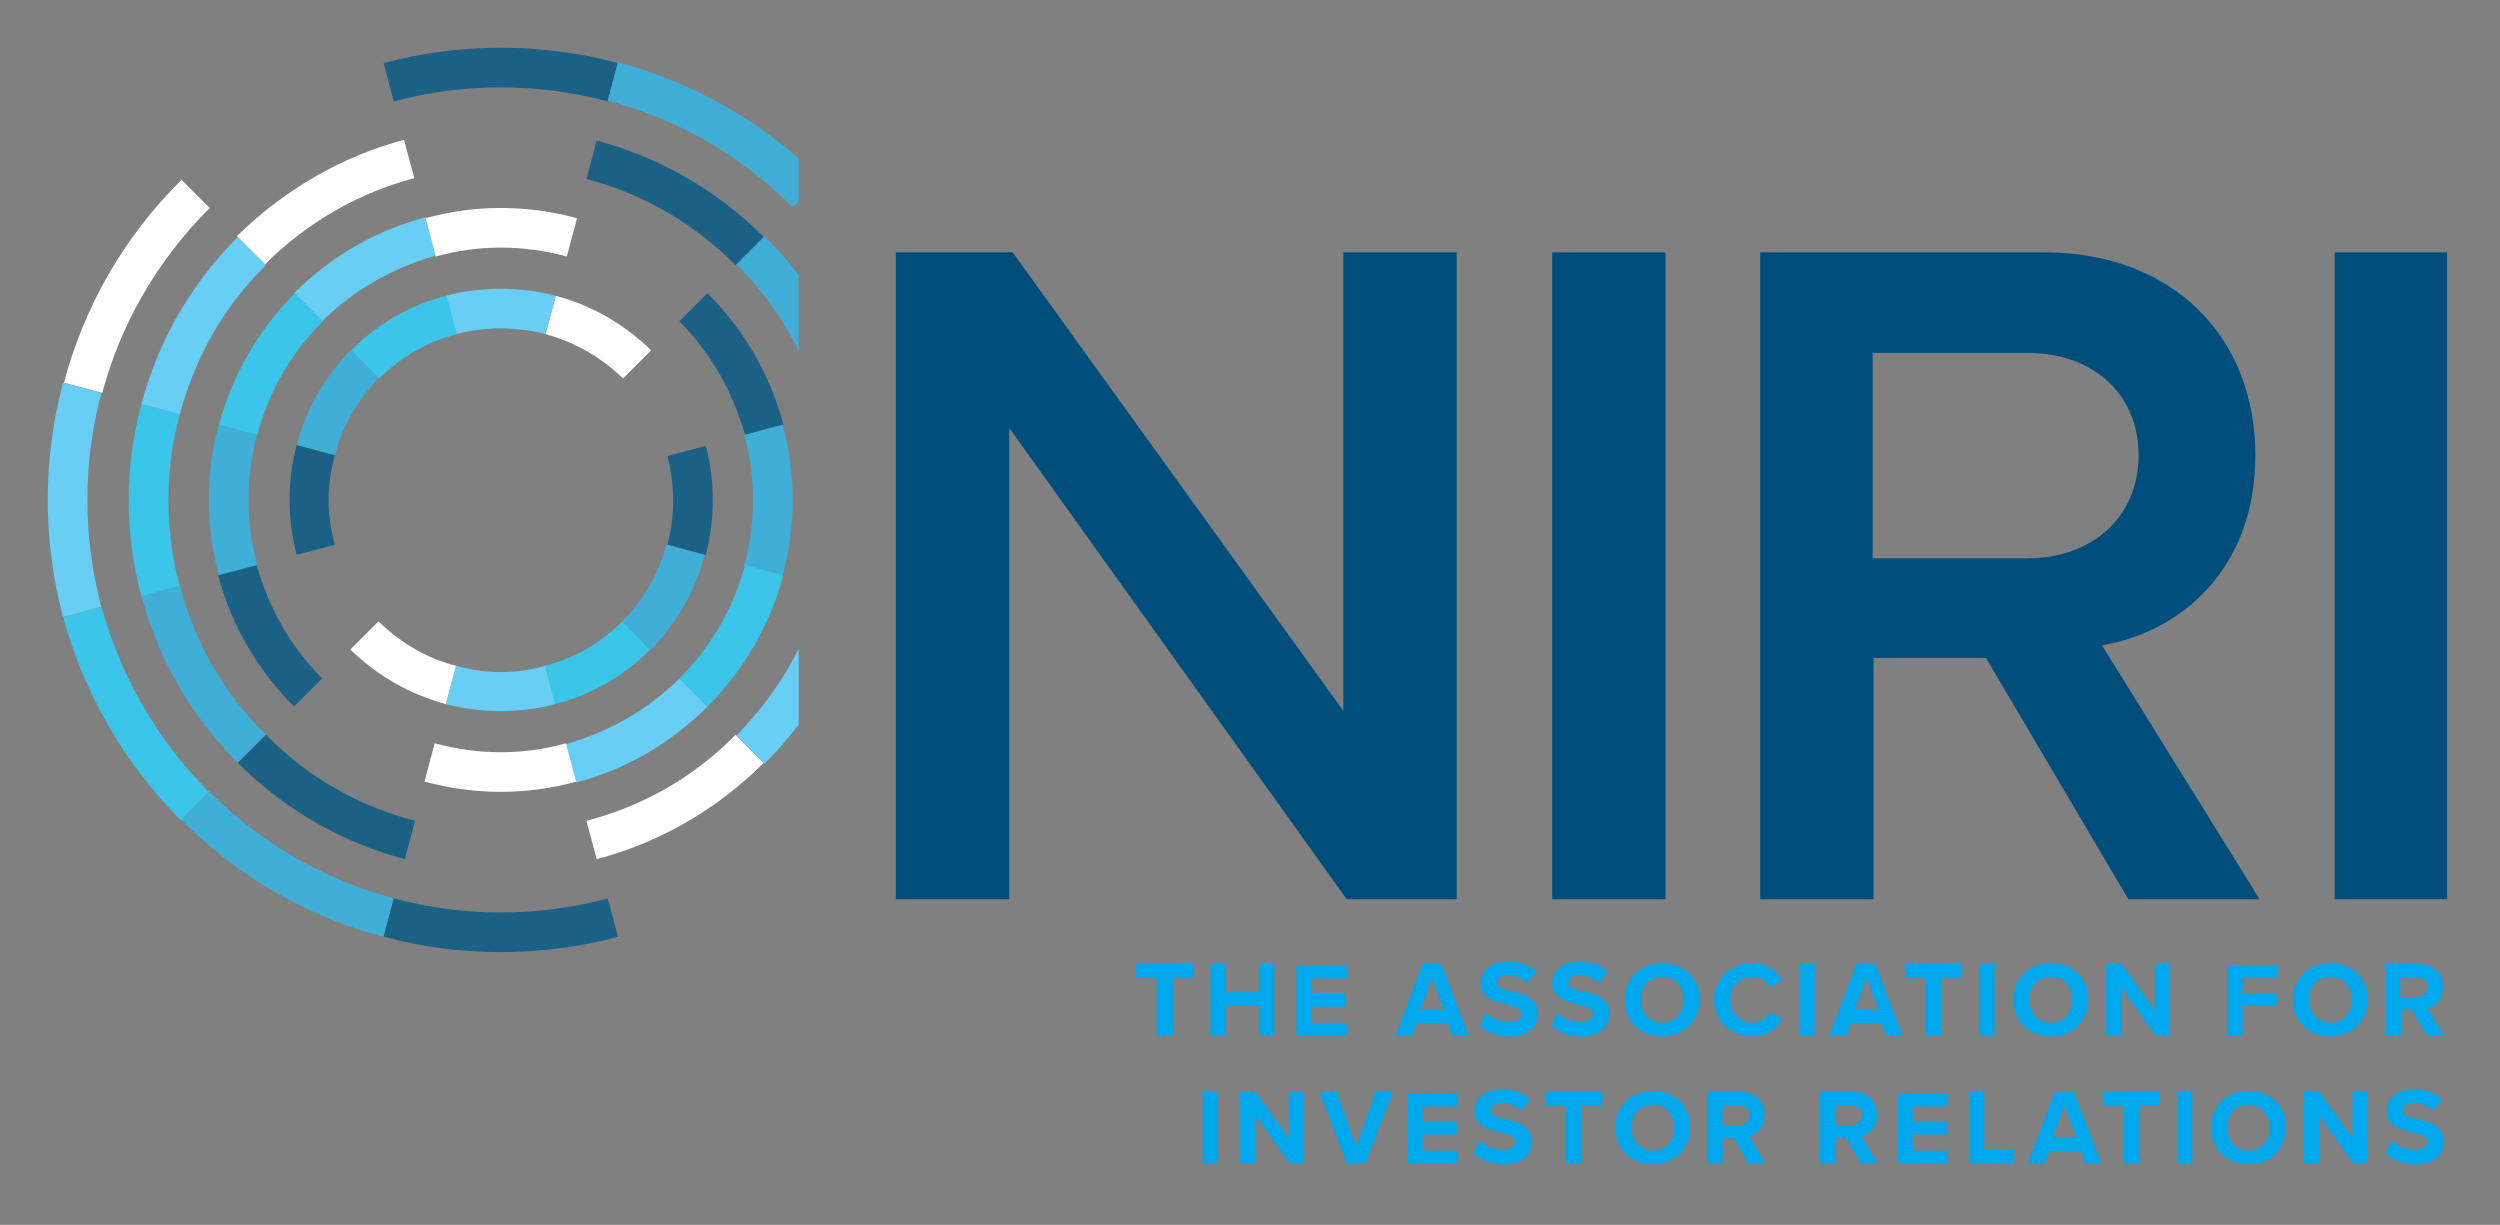 <?xml version="1.0" encoding="UTF-8"?> <svg xmlns="http://www.w3.org/2000/svg" xmlns:xlink="http://www.w3.org/1999/xlink" version="1.1" id="Layer_1" x="0px" y="0px" viewBox="0 0 293.3 143.7" style="enable-background:new 0 0 293.3 143.7;" xml:space="preserve"><rect x="0" y="0" width="293.3" height="143.7" fill="#808080" stroke="none"/> <style type="text/css"> .st0{clip-path:url(#SVGID_00000073681134280763770660000013251206388505863102_);fill:#1B6185;} .st1{clip-path:url(#SVGID_00000072237904179103923290000011840956299566323888_);fill:#3FAFD8;} .st2{clip-path:url(#SVGID_00000095317760865838560650000001309228874880212136_);fill:#3FAFD8;} .st3{clip-path:url(#SVGID_00000124848714918272350660000013370590355712081543_);fill:#1B6185;} .st4{clip-path:url(#SVGID_00000181064980245084014420000015159677211857075644_);fill:#FFFFFF;} .st5{clip-path:url(#SVGID_00000067217130208579327520000004442455368746670729_);fill:#69CEF4;} .st6{clip-path:url(#SVGID_00000097479341542261147670000012732342177314079894_);fill:#3FAFD8;} .st7{clip-path:url(#SVGID_00000003783457643402150900000018125520301640812459_);fill:#FFFFFF;} .st8{clip-path:url(#SVGID_00000116934638410209008100000000820218982467592593_);fill:#FFFFFF;} .st9{clip-path:url(#SVGID_00000173852714605743378640000011518474897567026346_);fill:#69CEF4;} .st10{clip-path:url(#SVGID_00000013169326202458443590000006864691962040035747_);fill:#3FAFD8;} .st11{clip-path:url(#SVGID_00000157278442501706723050000016327182369896109186_);fill:#3BC5E8;} .st12{clip-path:url(#SVGID_00000060740880022735278850000004720212521575652243_);fill:#1B6185;} .st13{clip-path:url(#SVGID_00000021810129323878304200000016188106157484040355_);fill:#3BC5E8;} .st14{clip-path:url(#SVGID_00000170246334771867846760000003881416655885834925_);fill:#3FAFD8;} .st15{clip-path:url(#SVGID_00000091728294334741102500000003925173935295174320_);fill:#1B6185;} .st16{clip-path:url(#SVGID_00000138563203689564476300000004602614332503472561_);fill:#69CEF4;} .st17{clip-path:url(#SVGID_00000071556884213043627030000004649092638467744168_);fill:#FFFFFF;} .st18{clip-path:url(#SVGID_00000024716365315064492650000006939973639258707647_);fill:#3FAFD8;} .st19{clip-path:url(#SVGID_00000074423122142336092200000011057083627329515184_);fill:#69CEF4;} .st20{clip-path:url(#SVGID_00000064351178371555425880000002103751691772106652_);fill:#FFFFFF;} .st21{clip-path:url(#SVGID_00000137821790332379448060000018330283991350800816_);fill:#3BC5E8;} .st22{clip-path:url(#SVGID_00000091724839727121398220000002172648251310651799_);fill:#69CEF4;} .st23{clip-path:url(#SVGID_00000049926325031903705300000008773233138549069751_);fill:#1B6185;} .st24{clip-path:url(#SVGID_00000021841363442126000470000014777485646769611168_);fill:#3BC5E8;} .st25{clip-path:url(#SVGID_00000021819759256226115690000002092741682682084506_);fill:#1B6185;} .st26{clip-path:url(#SVGID_00000047038432709957668140000002375113529663422347_);fill:#69CEF4;} .st27{clip-path:url(#SVGID_00000103242717667828052850000006111546074216449181_);fill:#3BC5E8;} .st28{clip-path:url(#SVGID_00000122688487626773099500000018391220205031720601_);fill:#3FAFD8;} .st29{clip-path:url(#SVGID_00000054973461259761628420000004852830370632831132_);fill:#1B6185;} .st30{clip-path:url(#SVGID_00000030450584429664358360000014020912026469589421_);fill:#1B6185;} .st31{clip-path:url(#SVGID_00000077319201375980803280000004104210954404235914_);fill:#FFFFFF;} .st32{clip-path:url(#SVGID_00000035533242103722609480000011623813313096774019_);fill:#FFFFFF;} .st33{clip-path:url(#SVGID_00000081638563650687676300000011080333485002793634_);fill:#3FAFD8;} .st34{clip-path:url(#SVGID_00000058585240349337640840000015189747299910104505_);fill:#69CEF4;} .st35{clip-path:url(#SVGID_00000089539337153462187600000011018664374959000251_);fill:#3BC5E8;} .st36{clip-path:url(#SVGID_00000147209683064363605820000005710810265040869033_);fill:#004E7C;} .st37{clip-path:url(#SVGID_00000173118791319571544310000000572402182700021936_);fill:#00A8EE;} .st38{clip-path:url(#SVGID_00000157293133273766201380000011304855853173718177_);fill:#00A8EE;} </style> <g> <g> <defs> <rect id="SVGID_1_" x="5.6" y="5.5" width="281.5" height="131.1"></rect> </defs> <clipPath id="SVGID_00000165914755090915294290000001637632898084942230_"> <use xlink:href="#SVGID_1_" style="overflow:visible;"></use> </clipPath> <path style="clip-path:url(#SVGID_00000165914755090915294290000001637632898084942230_);fill:#1B6185;" d="M46.2,11.9L45,7.4 C54,5,63.5,5,72.5,7.4l-1.2,4.5C63.1,9.7,54.4,9.7,46.2,11.9"></path> </g> <g> <defs> <rect id="SVGID_00000170995208709180747610000001502859516761085610_" x="5.6" y="5.5" width="281.5" height="131.1"></rect> </defs> <clipPath id="SVGID_00000113316728368482072630000016327025514975512997_"> <use xlink:href="#SVGID_00000170995208709180747610000001502859516761085610_" style="overflow:visible;"></use> </clipPath> <path style="clip-path:url(#SVGID_00000113316728368482072630000016327025514975512997_);fill:#3FAFD8;" d="M93.7,18.6 c-6.3-5.5-13.5-9.2-21.2-11.3l-1.2,4.5c8,2.1,15.5,6.3,21.7,12.5l0.7-0.7V18.6z"></path> </g> <g> <defs> <rect id="SVGID_00000175284451343424333660000015551498319912528790_" x="5.6" y="5.5" width="281.5" height="131.1"></rect> </defs> <clipPath id="SVGID_00000037671426237777188640000016143436116496534201_"> <use xlink:href="#SVGID_00000175284451343424333660000015551498319912528790_" style="overflow:visible;"></use> </clipPath> <path style="clip-path:url(#SVGID_00000037671426237777188640000016143436116496534201_);fill:#3FAFD8;" d="M93.7,32.3 c-1.2-1.6-2.5-3.1-4-4.6L86.4,31c3.1,3.1,5.5,6.5,7.3,10.2V32.3z"></path> </g> <g> <defs> <rect id="SVGID_00000075155508973214958520000017434970741470636680_" x="5.6" y="5.5" width="281.5" height="131.1"></rect> </defs> <clipPath id="SVGID_00000183968072264028387000000000292197678916051105_"> <use xlink:href="#SVGID_00000075155508973214958520000017434970741470636680_" style="overflow:visible;"></use> </clipPath> <path style="clip-path:url(#SVGID_00000183968072264028387000000000292197678916051105_);fill:#1B6185;" d="M68.8,21l1.2-4.5 c7.2,1.9,14,5.7,19.6,11.3l-3.3,3.3C81.3,26.1,75.3,22.7,68.8,21"></path> </g> <g> <defs> <rect id="SVGID_00000111169910728408744460000015474522429326377390_" x="5.6" y="5.5" width="281.5" height="131.1"></rect> </defs> <clipPath id="SVGID_00000085220913886276795140000009434949837153110684_"> <use xlink:href="#SVGID_00000111169910728408744460000015474522429326377390_" style="overflow:visible;"></use> </clipPath> <path style="clip-path:url(#SVGID_00000085220913886276795140000009434949837153110684_);fill:#FFFFFF;" d="M86.3,86.2l3.3,3.3 C84,95.1,77.2,98.9,70,100.8l-1.2-4.5C75.3,94.6,81.3,91.3,86.3,86.2"></path> </g> <g> <defs> <rect id="SVGID_00000158714650023706279560000012889862534055962020_" x="5.6" y="5.5" width="281.5" height="131.1"></rect> </defs> <clipPath id="SVGID_00000023960322437193070900000012126700175274740159_"> <use xlink:href="#SVGID_00000158714650023706279560000012889862534055962020_" style="overflow:visible;"></use> </clipPath> <path style="clip-path:url(#SVGID_00000023960322437193070900000012126700175274740159_);fill:#69CEF4;" d="M93.7,76.1 c-1.8,3.7-4.3,7.1-7.3,10.2l3.3,3.3c1.5-1.5,2.8-3,4-4.6V76.1z"></path> </g> <g> <defs> <rect id="SVGID_00000117648330013896962750000015725688991766186923_" x="5.6" y="5.5" width="281.5" height="131.1"></rect> </defs> <clipPath id="SVGID_00000144296251757513004730000005780022006749306294_"> <use xlink:href="#SVGID_00000117648330013896962750000015725688991766186923_" style="overflow:visible;"></use> </clipPath> <path style="clip-path:url(#SVGID_00000144296251757513004730000005780022006749306294_);fill:#3FAFD8;" d="M87.3,51l4.5-1.2 c1.6,5.8,1.6,11.9,0,17.8l-4.5-1.2C88.7,61.3,88.7,56,87.3,51"></path> </g> <g> <defs> <rect id="SVGID_00000003799752246262324360000003152924414172659090_" x="5.6" y="5.5" width="281.5" height="131.1"></rect> </defs> <clipPath id="SVGID_00000035522734985590752270000010886089333981458597_"> <use xlink:href="#SVGID_00000003799752246262324360000003152924414172659090_" style="overflow:visible;"></use> </clipPath> <path style="clip-path:url(#SVGID_00000035522734985590752270000010886089333981458597_);fill:#FFFFFF;" d="M51.1,30.1l-1.2-4.5 c5.8-1.6,11.9-1.6,17.8,0l-1.2,4.5C61.4,28.7,56.1,28.7,51.1,30.1"></path> </g> <g> <defs> <rect id="SVGID_00000045601751174614991900000011597915929508105094_" x="5.6" y="5.5" width="281.5" height="131.1"></rect> </defs> <clipPath id="SVGID_00000067932676292526100360000006886481371366296970_"> <use xlink:href="#SVGID_00000045601751174614991900000011597915929508105094_" style="overflow:visible;"></use> </clipPath> <path style="clip-path:url(#SVGID_00000067932676292526100360000006886481371366296970_);fill:#FFFFFF;" d="M12,46.1l-4.5-1.2 c2.3-8.7,6.9-17,13.8-23.8l3.3,3.3C18.3,30.7,14.1,38.2,12,46.1"></path> </g> <g> <defs> <rect id="SVGID_00000079459394426399192040000012851701462632422556_" x="5.6" y="5.5" width="281.5" height="131.1"></rect> </defs> <clipPath id="SVGID_00000099631027830480967680000006900653668041717408_"> <use xlink:href="#SVGID_00000079459394426399192040000012851701462632422556_" style="overflow:visible;"></use> </clipPath> <path style="clip-path:url(#SVGID_00000099631027830480967680000006900653668041717408_);fill:#69CEF4;" d="M7.4,44.9l4.5,1.2 c-2.2,8.2-2.2,16.9,0,25.1l-4.5,1.2C5,63.4,5,53.9,7.4,44.9"></path> </g> <g> <defs> <rect id="SVGID_00000119095690923439642940000013751987324426191002_" x="5.6" y="5.5" width="281.5" height="131.1"></rect> </defs> <clipPath id="SVGID_00000088134331975831565930000015548528987306547085_"> <use xlink:href="#SVGID_00000119095690923439642940000013751987324426191002_" style="overflow:visible;"></use> </clipPath> <path style="clip-path:url(#SVGID_00000088134331975831565930000015548528987306547085_);fill:#3FAFD8;" d="M46.2,105.4l-1.2,4.5 c-8.7-2.3-17-6.9-23.8-13.8l3.3-3.3C30.7,99.1,38.3,103.3,46.2,105.4"></path> </g> <g> <defs> <rect id="SVGID_00000129179882368776355100000017633127279792095135_" x="5.6" y="5.5" width="281.5" height="131.1"></rect> </defs> <clipPath id="SVGID_00000058562669048174864380000013367259133875874748_"> <use xlink:href="#SVGID_00000129179882368776355100000017633127279792095135_" style="overflow:visible;"></use> </clipPath> <path style="clip-path:url(#SVGID_00000058562669048174864380000013367259133875874748_);fill:#3BC5E8;" d="M24.5,92.9l-3.3,3.3 C14.4,89.4,9.8,81.1,7.4,72.4l4.5-1.2C14.1,79.1,18.3,86.7,24.5,92.9"></path> </g> <g> <defs> <rect id="SVGID_00000031205791757988091920000001661801012060007049_" x="5.6" y="5.5" width="281.5" height="131.1"></rect> </defs> <clipPath id="SVGID_00000124159819846432269350000001901472066665445789_"> <use xlink:href="#SVGID_00000031205791757988091920000001661801012060007049_" style="overflow:visible;"></use> </clipPath> <path style="clip-path:url(#SVGID_00000124159819846432269350000001901472066665445789_);fill:#1B6185;" d="M71.3,105.4l1.2,4.5 c-9,2.4-18.5,2.4-27.5,0l1.2-4.5C54.4,107.6,63.1,107.6,71.3,105.4"></path> </g> <g> <defs> <rect id="SVGID_00000087412635993921024280000008551545138557421453_" x="5.6" y="5.5" width="281.5" height="131.1"></rect> </defs> <clipPath id="SVGID_00000114793661873798723250000005993969919921290142_"> <use xlink:href="#SVGID_00000087412635993921024280000008551545138557421453_" style="overflow:visible;"></use> </clipPath> <path style="clip-path:url(#SVGID_00000114793661873798723250000005993969919921290142_);fill:#3BC5E8;" d="M21.1,68.8L16.6,70 c-2-7.4-2-15.2,0-22.6l4.5,1.2C19.3,55.2,19.3,62.1,21.1,68.8"></path> </g> <g> <defs> <rect id="SVGID_00000111894903490198689370000006360656836395677885_" x="5.6" y="5.5" width="281.5" height="131.1"></rect> </defs> <clipPath id="SVGID_00000151506627742847395870000002503735191774159502_"> <use xlink:href="#SVGID_00000111894903490198689370000006360656836395677885_" style="overflow:visible;"></use> </clipPath> <path style="clip-path:url(#SVGID_00000151506627742847395870000002503735191774159502_);fill:#3FAFD8;" d="M31.2,86.2l-3.3,3.3 c-5.6-5.6-9.4-12.4-11.3-19.6l4.5-1.2C22.8,75.2,26.1,81.2,31.2,86.2"></path> </g> <g> <defs> <rect id="SVGID_00000118389579272204594770000004699446783820533177_" x="5.6" y="5.5" width="281.5" height="131.1"></rect> </defs> <clipPath id="SVGID_00000007386187833322948220000010816230796631958672_"> <use xlink:href="#SVGID_00000118389579272204594770000004699446783820533177_" style="overflow:visible;"></use> </clipPath> <path style="clip-path:url(#SVGID_00000007386187833322948220000010816230796631958672_);fill:#1B6185;" d="M48.7,96.3l-1.2,4.5 c-7.2-1.9-14-5.7-19.6-11.3l3.3-3.3C36.2,91.3,42.2,94.6,48.7,96.3"></path> </g> <g> <defs> <rect id="SVGID_00000125575030659922977600000011658238503301707158_" x="5.6" y="5.5" width="281.5" height="131.1"></rect> </defs> <clipPath id="SVGID_00000043421165673970664250000010827645433948006335_"> <use xlink:href="#SVGID_00000125575030659922977600000011658238503301707158_" style="overflow:visible;"></use> </clipPath> <path style="clip-path:url(#SVGID_00000043421165673970664250000010827645433948006335_);fill:#69CEF4;" d="M21.1,48.6l-4.5-1.2 c1.9-7.2,5.7-14,11.3-19.6l3.3,3.3C26.1,36.1,22.8,42.2,21.1,48.6"></path> </g> <g> <defs> <rect id="SVGID_00000048502439764492701080000018004658010415624884_" x="5.6" y="5.5" width="281.5" height="131.1"></rect> </defs> <clipPath id="SVGID_00000000932617886875180030000014955297779485540757_"> <use xlink:href="#SVGID_00000048502439764492701080000018004658010415624884_" style="overflow:visible;"></use> </clipPath> <path style="clip-path:url(#SVGID_00000000932617886875180030000014955297779485540757_);fill:#FFFFFF;" d="M47.4,16.4l1.2,4.5 C42.2,22.6,36.1,26,31.1,31l-3.3-3.3C33.5,22.1,40.3,18.3,47.4,16.4"></path> </g> <g> <defs> <rect id="SVGID_00000121256130124134863710000007560191278749856643_" x="5.6" y="5.5" width="281.5" height="131.1"></rect> </defs> <clipPath id="SVGID_00000161619748112693946470000003449006605423351737_"> <use xlink:href="#SVGID_00000121256130124134863710000007560191278749856643_" style="overflow:visible;"></use> </clipPath> <path style="clip-path:url(#SVGID_00000161619748112693946470000003449006605423351737_);fill:#3FAFD8;" d="M30.2,66.3l-4.5,1.2 c-1.6-5.8-1.6-11.9,0-17.8l4.5,1.2C28.8,56,28.8,61.3,30.2,66.3"></path> </g> <g> <defs> <rect id="SVGID_00000143601410431873465220000005310827385806669502_" x="5.6" y="5.5" width="281.5" height="131.1"></rect> </defs> <clipPath id="SVGID_00000093887589184628792070000009447628086998635692_"> <use xlink:href="#SVGID_00000143601410431873465220000005310827385806669502_" style="overflow:visible;"></use> </clipPath> <path style="clip-path:url(#SVGID_00000093887589184628792070000009447628086998635692_);fill:#69CEF4;" d="M79.7,79.6l3.3,3.3 c-4.4,4.4-9.7,7.4-15.4,8.9l-1.2-4.5C71.3,85.9,75.9,83.4,79.7,79.6"></path> </g> <g> <defs> <rect id="SVGID_00000134236026197268915050000004983675970663842465_" x="5.6" y="5.5" width="281.5" height="131.1"></rect> </defs> <clipPath id="SVGID_00000183941324252371430170000013948396724123742093_"> <use xlink:href="#SVGID_00000134236026197268915050000004983675970663842465_" style="overflow:visible;"></use> </clipPath> <path style="clip-path:url(#SVGID_00000183941324252371430170000013948396724123742093_);fill:#FFFFFF;" d="M66.4,87.2l1.2,4.5 c-5.8,1.6-11.9,1.6-17.8,0l1.2-4.5C56.1,88.6,61.4,88.6,66.4,87.2"></path> </g> <g> <defs> <rect id="SVGID_00000162340899784892957310000000152460383865579651_" x="5.6" y="5.5" width="281.5" height="131.1"></rect> </defs> <clipPath id="SVGID_00000165950880112770263240000007681595087242252688_"> <use xlink:href="#SVGID_00000162340899784892957310000000152460383865579651_" style="overflow:visible;"></use> </clipPath> <path style="clip-path:url(#SVGID_00000165950880112770263240000007681595087242252688_);fill:#3BC5E8;" d="M79.7,79.6 c3.8-3.8,6.4-8.4,7.7-13.3l4.5,1.2c-1.5,5.6-4.5,11-8.9,15.4L79.7,79.6z"></path> </g> <g> <defs> <rect id="SVGID_00000111184678165113915290000014447241649213483395_" x="5.6" y="5.5" width="281.5" height="131.1"></rect> </defs> <clipPath id="SVGID_00000007387942603261959280000008334710220756136884_"> <use xlink:href="#SVGID_00000111184678165113915290000014447241649213483395_" style="overflow:visible;"></use> </clipPath> <path style="clip-path:url(#SVGID_00000007387942603261959280000008334710220756136884_);fill:#69CEF4;" d="M37.8,37.7L37.8,37.7 l-3.3-3.3c4.4-4.4,9.7-7.4,15.4-8.9l1.2,4.5C46.2,31.4,41.6,33.9,37.8,37.7"></path> </g> <g> <defs> <rect id="SVGID_00000080924936042679938340000015663447499302125478_" x="5.6" y="5.5" width="281.5" height="131.1"></rect> </defs> <clipPath id="SVGID_00000111869488770146458870000007215002914947805105_"> <use xlink:href="#SVGID_00000080924936042679938340000015663447499302125478_" style="overflow:visible;"></use> </clipPath> <path style="clip-path:url(#SVGID_00000111869488770146458870000007215002914947805105_);fill:#1B6185;" d="M79.7,37.7l3.3-3.3 c4.4,4.4,7.4,9.7,8.9,15.4L87.4,51C86,46.1,83.5,41.5,79.7,37.7"></path> </g> <g> <defs> <rect id="SVGID_00000064336428219039460260000010857909310442780812_" x="5.6" y="5.5" width="281.5" height="131.1"></rect> </defs> <clipPath id="SVGID_00000152246034799933959210000010287405455524358335_"> <use xlink:href="#SVGID_00000064336428219039460260000010857909310442780812_" style="overflow:visible;"></use> </clipPath> <path style="clip-path:url(#SVGID_00000152246034799933959210000010287405455524358335_);fill:#3BC5E8;" d="M30.2,51l-4.5-1.2 c1.5-5.6,4.5-11,8.9-15.4l3.3,3.3C34,41.5,31.5,46.1,30.2,51"></path> </g> <g> <defs> <rect id="SVGID_00000103230589312205227320000004003014966974287745_" x="5.6" y="5.5" width="281.5" height="131.1"></rect> </defs> <clipPath id="SVGID_00000071562027846110353540000011752506836783647901_"> <use xlink:href="#SVGID_00000103230589312205227320000004003014966974287745_" style="overflow:visible;"></use> </clipPath> <path style="clip-path:url(#SVGID_00000071562027846110353540000011752506836783647901_);fill:#1B6185;" d="M37.8,79.6l-3.3,3.3 c-4.4-4.4-7.4-9.7-8.9-15.4l4.5-1.2C31.5,71.2,34,75.8,37.8,79.6"></path> </g> <g> <defs> <rect id="SVGID_00000102535534299207724980000014977603232283616673_" x="5.6" y="5.5" width="281.5" height="131.1"></rect> </defs> <clipPath id="SVGID_00000044162241478546414780000006112827710175493530_"> <use xlink:href="#SVGID_00000102535534299207724980000014977603232283616673_" style="overflow:visible;"></use> </clipPath> <path style="clip-path:url(#SVGID_00000044162241478546414780000006112827710175493530_);fill:#69CEF4;" d="M64,78.1l1.2,4.5 c-4.2,1.1-8.7,1.1-12.9,0l1.2-4.5C56.9,79.1,60.6,79.1,64,78.1"></path> </g> <g> <defs> <rect id="SVGID_00000067935527536059780200000004042769999052760464_" x="5.6" y="5.5" width="281.5" height="131.1"></rect> </defs> <clipPath id="SVGID_00000109735438698977979970000011182709584680034459_"> <use xlink:href="#SVGID_00000067935527536059780200000004042769999052760464_" style="overflow:visible;"></use> </clipPath> <path style="clip-path:url(#SVGID_00000109735438698977979970000011182709584680034459_);fill:#3BC5E8;" d="M73,72.9l3.3,3.3 c-3.2,3.2-7.1,5.4-11.2,6.4l-1.2-4.5C67.3,77.3,70.4,75.5,73,72.9"></path> </g> <g> <defs> <rect id="SVGID_00000115516891046381350250000016104018536627501990_" x="5.6" y="5.5" width="281.5" height="131.1"></rect> </defs> <clipPath id="SVGID_00000106845736715519108300000004496955353688126368_"> <use xlink:href="#SVGID_00000115516891046381350250000016104018536627501990_" style="overflow:visible;"></use> </clipPath> <path style="clip-path:url(#SVGID_00000106845736715519108300000004496955353688126368_);fill:#3FAFD8;" d="M73,72.9 c2.6-2.6,4.3-5.7,5.2-9l4.5,1.2c-1.1,4.1-3.2,7.9-6.4,11.2L73,72.9z"></path> </g> <g> <defs> <rect id="SVGID_00000110449973304004618610000016071094902164798143_" x="5.6" y="5.5" width="281.5" height="131.1"></rect> </defs> <clipPath id="SVGID_00000026121598486830695650000017483467281596668310_"> <use xlink:href="#SVGID_00000110449973304004618610000016071094902164798143_" style="overflow:visible;"></use> </clipPath> <path style="clip-path:url(#SVGID_00000026121598486830695650000017483467281596668310_);fill:#1B6185;" d="M82.8,65.1l-4.5-1.2 c0.9-3.4,0.9-7,0-10.4l4.5-1.2C83.9,56.4,83.9,60.9,82.8,65.1"></path> </g> <g> <defs> <rect id="SVGID_00000183930796751194937930000012258048897683101875_" x="5.6" y="5.5" width="281.5" height="131.1"></rect> </defs> <clipPath id="SVGID_00000019647096165645924800000004201167316149687460_"> <use xlink:href="#SVGID_00000183930796751194937930000012258048897683101875_" style="overflow:visible;"></use> </clipPath> <path style="clip-path:url(#SVGID_00000019647096165645924800000004201167316149687460_);fill:#1B6185;" d="M39.3,63.9l-4.5,1.2 c-1.1-4.2-1.1-8.7,0-12.9l4.5,1.2C38.3,56.9,38.3,60.5,39.3,63.9"></path> </g> <g> <defs> <rect id="SVGID_00000113346290315065614680000015893908903310363036_" x="5.6" y="5.5" width="281.5" height="131.1"></rect> </defs> <clipPath id="SVGID_00000117659785377021733460000011575967140235504036_"> <use xlink:href="#SVGID_00000113346290315065614680000015893908903310363036_" style="overflow:visible;"></use> </clipPath> <path style="clip-path:url(#SVGID_00000117659785377021733460000011575967140235504036_);fill:#FFFFFF;" d="M53.5,78.1l-1.2,4.5 c-4.1-1.1-7.9-3.2-11.2-6.4l3.3-3.3C47.1,75.5,50.2,77.3,53.5,78.1"></path> </g> <g> <defs> <rect id="SVGID_00000181056102911012379830000008619853315069546399_" x="5.6" y="5.5" width="281.5" height="131.1"></rect> </defs> <clipPath id="SVGID_00000106835046427264229100000005772971881426686905_"> <use xlink:href="#SVGID_00000181056102911012379830000008619853315069546399_" style="overflow:visible;"></use> </clipPath> <path style="clip-path:url(#SVGID_00000106835046427264229100000005772971881426686905_);fill:#FFFFFF;" d="M64,39.2l1.2-4.5 c4.1,1.1,7.9,3.2,11.2,6.4l-3.3,3.3C70.4,41.8,67.3,40.1,64,39.2"></path> </g> <g> <defs> <rect id="SVGID_00000126295675278456148820000000344094886645641658_" x="5.6" y="5.5" width="281.5" height="131.1"></rect> </defs> <clipPath id="SVGID_00000159457978032677654960000017699688895200731826_"> <use xlink:href="#SVGID_00000126295675278456148820000000344094886645641658_" style="overflow:visible;"></use> </clipPath> <path style="clip-path:url(#SVGID_00000159457978032677654960000017699688895200731826_);fill:#3FAFD8;" d="M39.3,53.4l-4.5-1.2 c1.1-4.1,3.2-7.9,6.4-11.2l3.3,3.3C41.9,47,40.1,50.1,39.3,53.4"></path> </g> <g> <defs> <rect id="SVGID_00000152946675331784124120000012856239027357493425_" x="5.6" y="5.5" width="281.5" height="131.1"></rect> </defs> <clipPath id="SVGID_00000010294620852114009700000002084931453944433539_"> <use xlink:href="#SVGID_00000152946675331784124120000012856239027357493425_" style="overflow:visible;"></use> </clipPath> <path style="clip-path:url(#SVGID_00000010294620852114009700000002084931453944433539_);fill:#69CEF4;" d="M53.5,39.2l-1.2-4.5 c4.2-1.1,8.7-1.1,12.9,0L64,39.2C60.6,38.3,56.9,38.3,53.5,39.2"></path> </g> <g> <defs> <rect id="SVGID_00000121268562843993170400000007701012514410349475_" x="5.6" y="5.5" width="281.5" height="131.1"></rect> </defs> <clipPath id="SVGID_00000176738167210888648050000001820113680742871195_"> <use xlink:href="#SVGID_00000121268562843993170400000007701012514410349475_" style="overflow:visible;"></use> </clipPath> <path style="clip-path:url(#SVGID_00000176738167210888648050000001820113680742871195_);fill:#3BC5E8;" d="M44.5,44.4L44.5,44.4 l-3.3-3.3c3.2-3.2,7.1-5.4,11.2-6.4l1.2,4.5C50.2,40.1,47.1,41.8,44.5,44.4"></path> </g> <g> <defs> <rect id="SVGID_00000129167339285712407910000014032393363146526379_" x="5.6" y="5.5" width="281.5" height="131.1"></rect> </defs> <clipPath id="SVGID_00000120540157776952859350000008049394596673772186_"> <use xlink:href="#SVGID_00000129167339285712407910000014032393363146526379_" style="overflow:visible;"></use> </clipPath> <path style="clip-path:url(#SVGID_00000120540157776952859350000008049394596673772186_);fill:#004E7C;" d="M273.9,105.5h13.3 V29.6h-13.3V105.5z M250.9,53.4c0,7.3-5.5,12.1-13,12.1h-18.2V41.4h18.2C245.4,41.4,250.9,46.1,250.9,53.4 M249.7,105.5h15.4 l-18.5-29.8c9.1-1.5,18-8.8,18-22.3c0-14-9.8-23.8-24.8-23.8h-33.3v75.9h13.3V77.2H233L249.7,105.5z M182.1,105.5h13.3V29.6h-13.3 V105.5z M158,105.5h12.9V29.6h-13.3v53.8l-38.8-53.8h-13.7v75.9h13.3V50.2L158,105.5z"></path> </g> <g> <defs> <rect id="SVGID_00000024700226730503244840000000609065319521508029_" x="5.6" y="5.5" width="281.5" height="131.1"></rect> </defs> <clipPath id="SVGID_00000062886743522010642250000007481490471547699637_"> <use xlink:href="#SVGID_00000024700226730503244840000000609065319521508029_" style="overflow:visible;"></use> </clipPath> <path style="clip-path:url(#SVGID_00000062886743522010642250000007481490471547699637_);fill:#00A8EE;" d="M279.9,135.3 c0.8,0.8,1.9,1.3,3.5,1.3c2.3,0,3.3-1.2,3.3-2.7c0-1.9-1.8-2.3-3.1-2.6c-1-0.2-1.7-0.4-1.7-1c0-0.5,0.4-0.9,1.2-0.9 c0.8,0,1.7,0.3,2.4,0.9l1-1.3c-0.8-0.8-1.9-1.2-3.3-1.2c-2,0-3.2,1.1-3.2,2.5c0,1.9,1.8,2.2,3.1,2.6c1,0.2,1.7,0.4,1.7,1.1 c0,0.5-0.5,0.9-1.5,0.9c-1.2,0-2.1-0.5-2.7-1.1L279.9,135.3z M276.1,136.5h1.7v-8.4H276v5.4l-3.9-5.4h-1.8v8.4h1.8v-5.6 L276.1,136.5z M266.3,132.3c0,1.6-1,2.7-2.5,2.7s-2.5-1.2-2.5-2.7c0-1.6,1-2.7,2.5-2.7S266.3,130.8,266.3,132.3 M259.4,132.3 c0,2.5,1.8,4.3,4.4,4.3c2.5,0,4.4-1.8,4.4-4.3s-1.8-4.3-4.4-4.3C261.2,128,259.4,129.8,259.4,132.3 M255.4,136.5h1.8v-8.4h-1.8 V136.5z M249.2,136.5h1.8v-6.8h2.4v-1.6h-6.7v1.6h2.4v6.8H249.2z M242.2,129.7l1.4,3.8h-2.8L242.2,129.7z M244.6,136.5h1.9 l-3.2-8.4h-2.2l-3.2,8.4h2l0.5-1.4h3.7L244.6,136.5z M231,136.5h5.3v-1.6h-3.5v-6.8H231V136.5z M222.6,136.5h5.9V135h-4.1v-1.9h4 v-1.5h-4v-1.8h4.1v-1.5h-5.9V136.5z M218.5,130.8c0,0.7-0.5,1.2-1.3,1.2h-1.9v-2.3h1.9C217.9,129.7,218.5,130.1,218.5,130.8 M218.3,136.5h2l-1.9-3.2c0.9-0.2,1.8-1,1.8-2.5c0-1.6-1.1-2.7-2.8-2.7h-3.9v8.4h1.8v-3h1.3L218.3,136.5z M205.3,130.8 c0,0.7-0.5,1.2-1.3,1.2h-1.9v-2.3h1.9C204.8,129.7,205.3,130.1,205.3,130.8 M205.1,136.5h2l-1.9-3.2c0.9-0.2,1.8-1,1.8-2.5 c0-1.6-1.1-2.7-2.8-2.7h-3.9v8.4h1.8v-3h1.3L205.1,136.5z M196.4,132.3c0,1.6-1,2.7-2.5,2.7s-2.5-1.2-2.5-2.7c0-1.6,1-2.7,2.5-2.7 S196.4,130.8,196.4,132.3 M189.5,132.3c0,2.5,1.8,4.3,4.4,4.3c2.5,0,4.4-1.8,4.4-4.3s-1.8-4.3-4.4-4.3 C191.3,128,189.5,129.8,189.5,132.3 M183.8,136.5h1.8v-6.8h2.4v-1.6h-6.7v1.6h2.4v6.8H183.8z M172.9,135.3 c0.8,0.8,1.9,1.3,3.5,1.3c2.3,0,3.3-1.2,3.3-2.7c0-1.9-1.8-2.3-3.1-2.6c-1-0.2-1.7-0.4-1.7-1c0-0.5,0.4-0.9,1.2-0.9 c0.8,0,1.7,0.3,2.4,0.9l1-1.3c-0.8-0.8-1.9-1.2-3.3-1.2c-2,0-3.2,1.1-3.2,2.5c0,1.9,1.8,2.2,3.1,2.6c1,0.2,1.7,0.4,1.7,1.1 c0,0.5-0.5,0.9-1.5,0.9c-1.2,0-2.1-0.5-2.7-1.1L172.9,135.3z M165.1,136.5h5.9V135h-4.1v-1.9h4v-1.5h-4v-1.8h4.1v-1.5h-5.9V136.5z M158,136.5h2.2l3.2-8.4h-2l-2.3,6.4l-2.3-6.4h-2L158,136.5z M151.3,136.5h1.7v-8.4h-1.8v5.4l-3.9-5.4h-1.8v8.4h1.8v-5.6 L151.3,136.5z M141.1,136.5h1.8v-8.4h-1.8V136.5z"></path> </g> <g> <defs> <rect id="SVGID_00000098940626353074909790000011582534078509597869_" x="5.6" y="5.5" width="281.5" height="131.1"></rect> </defs> <clipPath id="SVGID_00000042017652497594798540000007759793757896004738_"> <use xlink:href="#SVGID_00000098940626353074909790000011582534078509597869_" style="overflow:visible;"></use> </clipPath> <path style="clip-path:url(#SVGID_00000042017652497594798540000007759793757896004738_);fill:#00A8EE;" d="M284.8,115.8 c0,0.7-0.5,1.2-1.3,1.2h-1.9v-2.3h1.9C284.3,114.6,284.8,115.1,284.8,115.8 M284.7,121.5h2l-1.9-3.2c0.9-0.2,1.8-1,1.8-2.5 c0-1.6-1.1-2.7-2.8-2.7h-3.9v8.4h1.8v-3h1.3L284.7,121.5z M275.9,117.3c0,1.6-1,2.7-2.5,2.7s-2.5-1.2-2.5-2.7c0-1.6,1-2.7,2.5-2.7 S275.9,115.7,275.9,117.3 M269,117.3c0,2.5,1.8,4.3,4.4,4.3c2.5,0,4.4-1.8,4.4-4.3s-1.8-4.3-4.4-4.3 C270.8,113,269,114.8,269,117.3 M261.3,121.5h1.8V118h4v-1.5h-4v-1.8h4.1v-1.5h-5.9V121.5z M252.9,121.5h1.7v-8.4h-1.8v5.4 l-3.9-5.4h-1.8v8.4h1.8v-5.6L252.9,121.5z M243.1,117.3c0,1.6-1,2.7-2.5,2.7s-2.5-1.2-2.5-2.7c0-1.6,1-2.7,2.5-2.7 S243.1,115.7,243.1,117.3 M236.2,117.3c0,2.5,1.8,4.3,4.4,4.3c2.5,0,4.4-1.8,4.4-4.3s-1.8-4.3-4.4-4.3 C238,113,236.2,114.8,236.2,117.3 M232.2,121.5h1.8v-8.4h-1.8V121.5z M226,121.5h1.8v-6.8h2.4v-1.6h-6.7v1.6h2.4v6.8H226z M219,114.7l1.4,3.8h-2.8L219,114.7z M221.3,121.5h1.9l-3.2-8.4h-2.2l-3.2,8.4h2l0.5-1.4h3.7L221.3,121.5z M211.1,121.5h1.8v-8.4 h-1.8V121.5z M205.5,121.6c1.9,0,3-1,3.6-2.1l-1.5-0.7c-0.4,0.7-1.1,1.2-2,1.2c-1.5,0-2.6-1.2-2.6-2.7c0-1.6,1.1-2.7,2.6-2.7 c0.9,0,1.7,0.5,2,1.2l1.5-0.8c-0.6-1-1.7-2-3.6-2c-2.4,0-4.4,1.8-4.4,4.3S203.1,121.6,205.5,121.6 M197.5,117.3 c0,1.6-1,2.7-2.5,2.7s-2.5-1.2-2.5-2.7c0-1.6,1-2.7,2.5-2.7S197.5,115.7,197.5,117.3 M190.6,117.3c0,2.5,1.8,4.3,4.4,4.3 c2.5,0,4.4-1.8,4.4-4.3s-1.8-4.3-4.4-4.3C192.4,113,190.6,114.8,190.6,117.3 M182,120.3c0.8,0.8,1.9,1.3,3.5,1.3 c2.3,0,3.3-1.2,3.3-2.7c0-1.9-1.8-2.3-3.1-2.6c-1-0.2-1.7-0.4-1.7-1c0-0.5,0.4-0.9,1.2-0.9c0.8,0,1.7,0.3,2.4,0.9l1-1.3 c-0.8-0.8-1.9-1.2-3.3-1.2c-2,0-3.2,1.1-3.2,2.5c0,1.9,1.8,2.2,3.1,2.6c1,0.2,1.7,0.4,1.7,1.1c0,0.5-0.5,0.9-1.5,0.9 c-1.2,0-2.1-0.5-2.7-1.1L182,120.3z M173.6,120.3c0.8,0.8,1.9,1.3,3.5,1.3c2.3,0,3.3-1.2,3.3-2.7c0-1.9-1.8-2.3-3.1-2.6 c-1-0.2-1.7-0.4-1.7-1c0-0.5,0.4-0.9,1.2-0.9c0.8,0,1.7,0.3,2.4,0.9l1-1.3c-0.8-0.8-1.9-1.2-3.3-1.2c-2,0-3.2,1.1-3.2,2.5 c0,1.9,1.8,2.2,3.1,2.6c1,0.2,1.7,0.4,1.7,1.1c0,0.5-0.5,0.9-1.5,0.9c-1.2,0-2.1-0.5-2.7-1.1L173.6,120.3z M168,114.7l1.4,3.8 h-2.8L168,114.7z M170.4,121.5h1.9l-3.2-8.4h-2.2l-3.2,8.4h2l0.5-1.4h3.7L170.4,121.5z M152.1,121.5h5.9V120h-4.1v-1.9h4v-1.5h-4 v-1.8h4.1v-1.5h-5.9V121.5z M147.7,121.5h1.8v-8.4h-1.8v3.3h-3.9v-3.3H142v8.4h1.8V118h3.9V121.5z M135.8,121.5h1.8v-6.8h2.4v-1.6 h-6.7v1.6h2.4v6.8H135.8z"></path> </g> </g> </svg> 